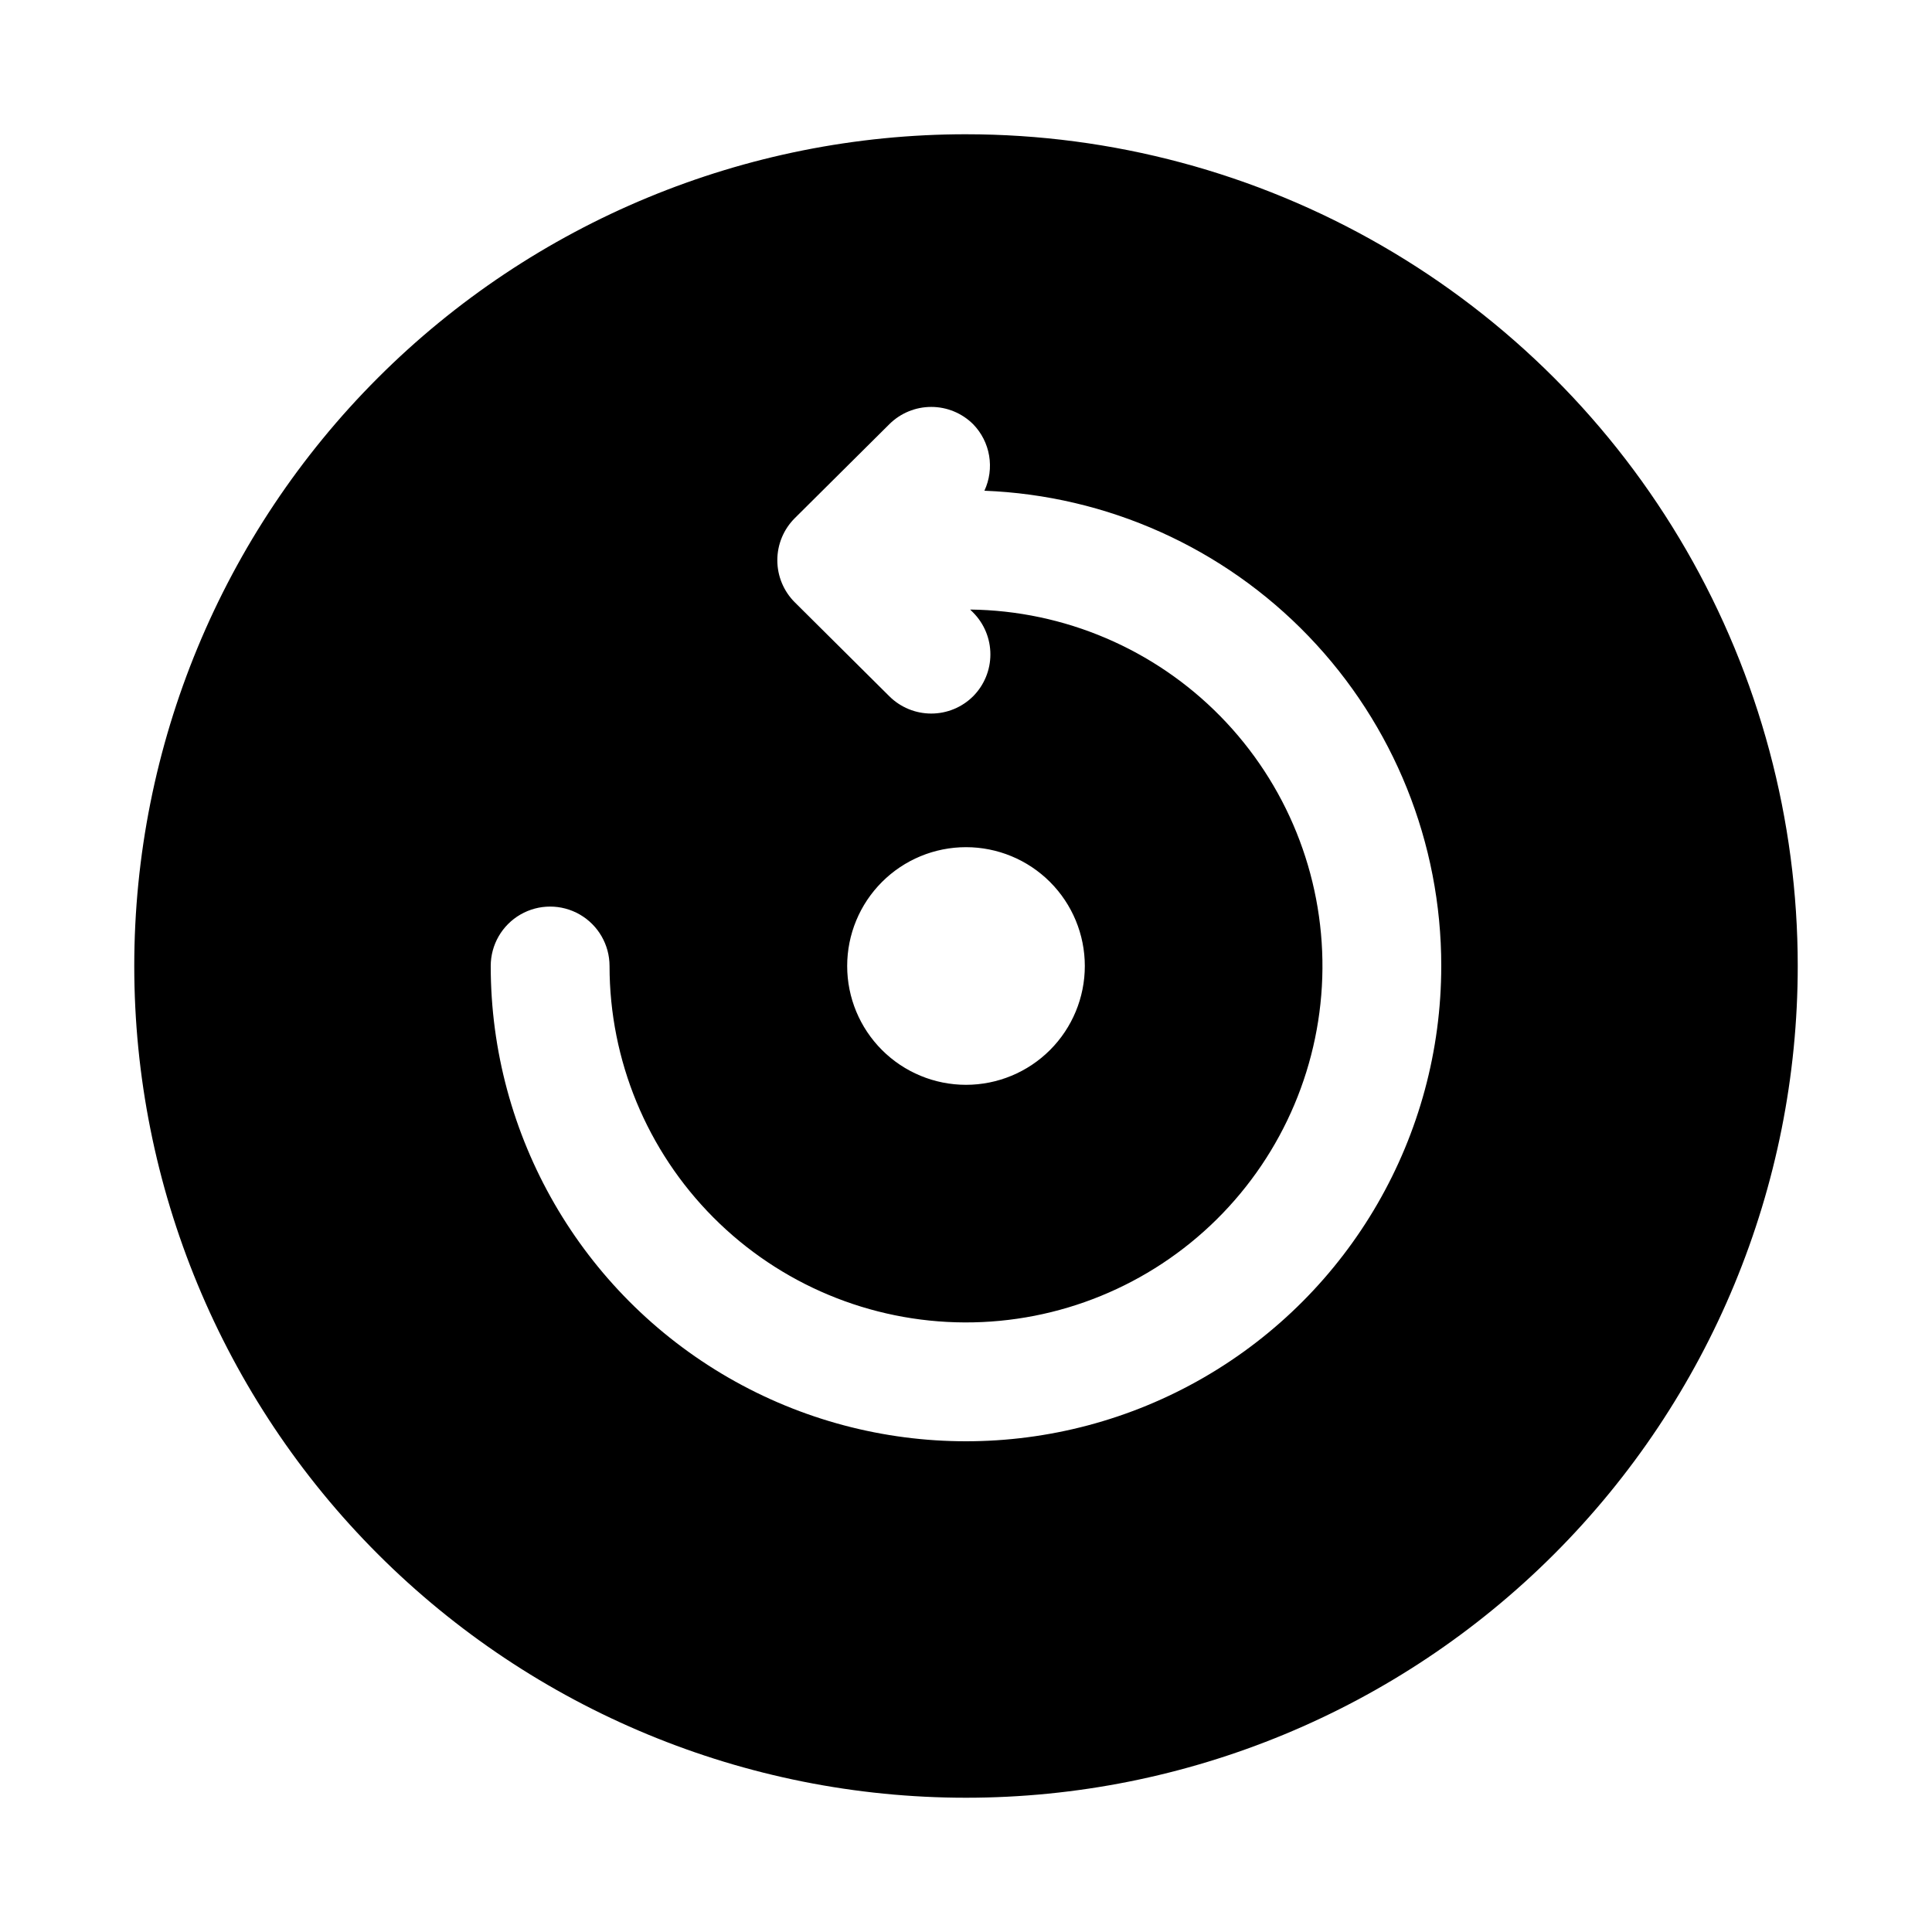 <?xml version="1.0" encoding="UTF-8"?>
<!-- Uploaded to: SVG Repo, www.svgrepo.com, Generator: SVG Repo Mixer Tools -->
<svg fill="#000000" width="800px" height="800px" version="1.1" viewBox="144 144 512 512" xmlns="http://www.w3.org/2000/svg">
 <path d="m400 179.58c-58.461 0-114.52 23.223-155.86 64.559s-64.559 97.398-64.559 155.86c0 58.457 23.223 114.52 64.559 155.86 41.336 41.336 97.398 64.559 155.86 64.559 58.457 0 114.52-23.223 155.86-64.559 41.336-41.336 64.559-97.398 64.559-155.86 0-38.691-10.184-76.703-29.527-110.21-19.348-33.508-47.172-61.332-80.68-80.676-33.508-19.348-71.516-29.531-110.21-29.531zm125.95 220.42h-0.004c0 44.996-24.004 86.578-62.973 109.08-38.973 22.496-86.984 22.496-125.95 0-38.973-22.5-62.977-64.082-62.977-109.08 0-5.625 3-10.824 7.871-13.637 4.871-2.812 10.871-2.812 15.746 0 4.871 2.812 7.871 8.012 7.871 13.637 0 24.988 9.902 48.957 27.543 66.664 17.637 17.703 41.566 27.695 66.559 27.793 24.988 0.094 48.996-9.715 66.77-27.281 17.773-17.57 27.859-41.461 28.055-66.449 0.191-24.992-9.523-49.039-27.02-66.879-17.5-17.84-41.352-28.023-66.34-28.312l0.789 0.789-0.004-0.004c2.934 2.949 4.578 6.941 4.578 11.102s-1.645 8.148-4.578 11.098c-2.949 2.934-6.938 4.578-11.098 4.578-4.16 0-8.152-1.645-11.102-4.578l-25.031-24.875c-2.981-2.957-4.656-6.981-4.656-11.18 0-4.195 1.676-8.219 4.656-11.176l25.031-24.875c2.949-2.934 6.941-4.578 11.102-4.578 4.16 0 8.148 1.645 11.098 4.578 2.231 2.289 3.711 5.199 4.242 8.348 0.535 3.152 0.098 6.391-1.25 9.285 32.551 1.262 63.348 15.086 85.922 38.57 22.578 23.488 35.176 54.805 35.148 87.383zm-125.95 31.488c-8.352 0-16.363-3.32-22.266-9.223-5.906-5.906-9.223-13.914-9.223-22.266s3.316-16.363 9.223-22.266c5.902-5.906 13.914-9.223 22.266-9.223s16.359 3.316 22.266 9.223c5.902 5.902 9.223 13.914 9.223 22.266s-3.32 16.359-9.223 22.266c-5.906 5.902-13.914 9.223-22.266 9.223z"/>
</svg>